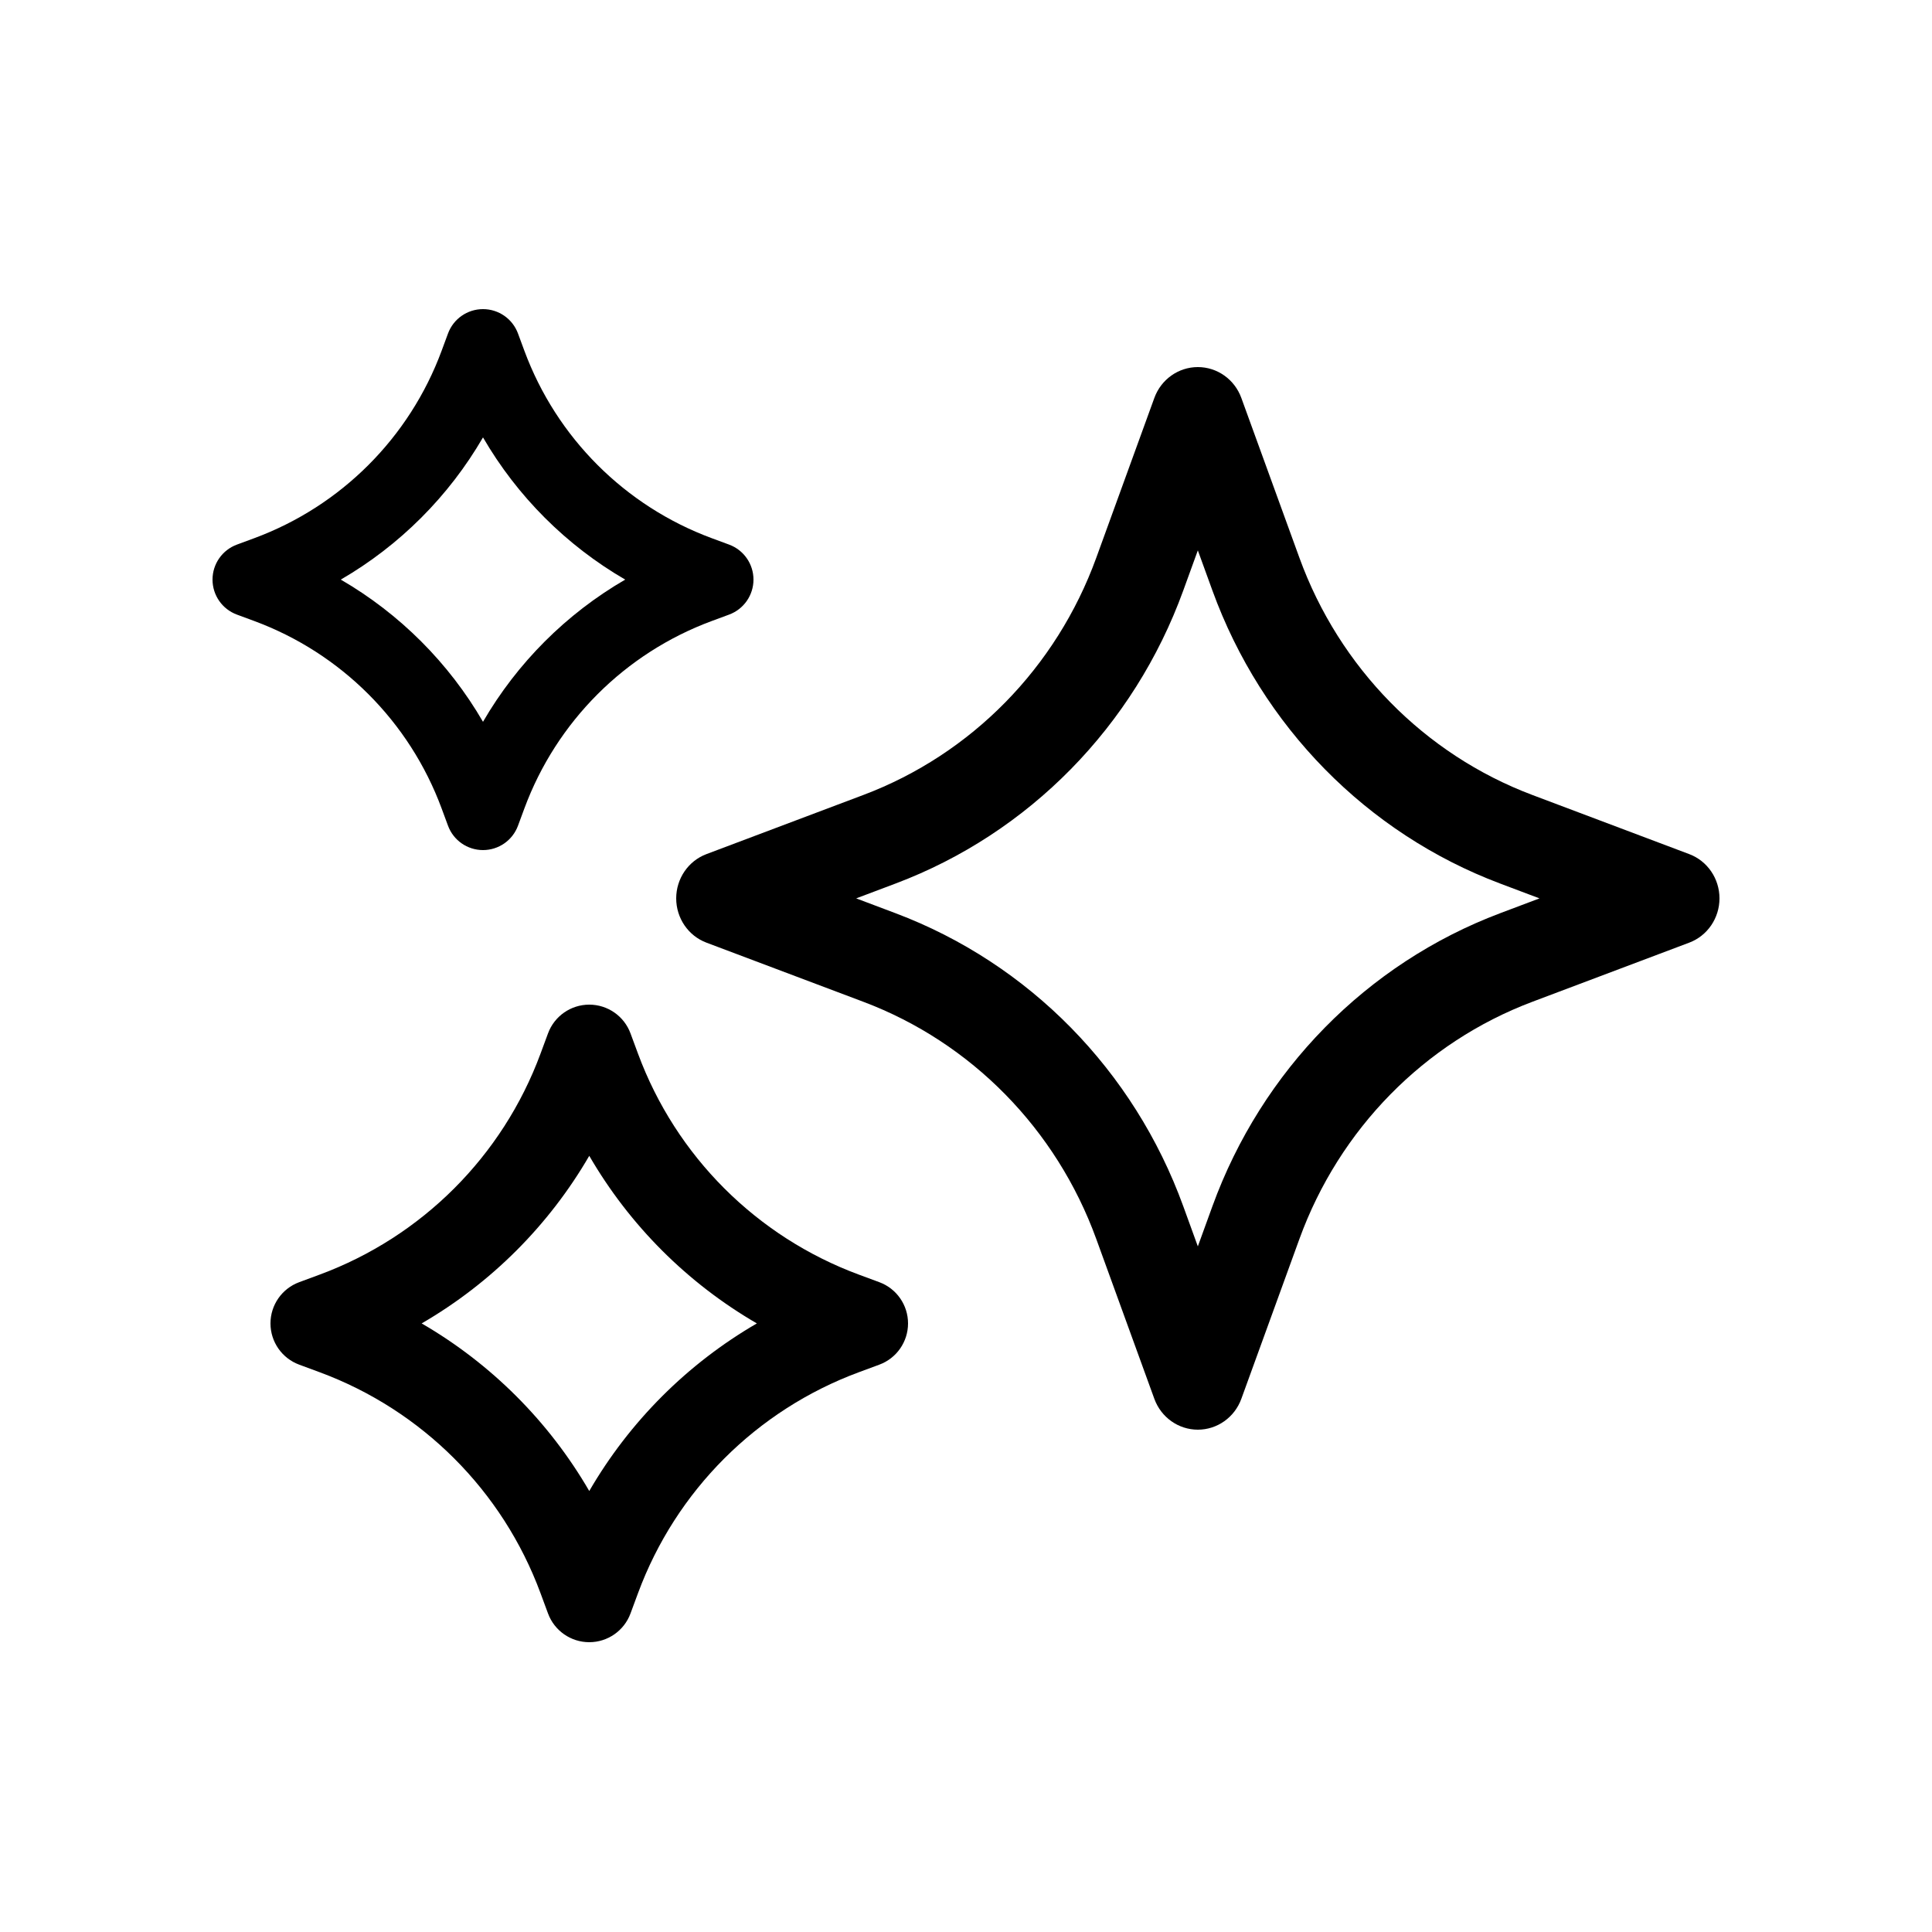 <svg xmlns="http://www.w3.org/2000/svg" width="100" height="100" viewBox="0 0 100 100" fill="none"><path fill-rule="evenodd" clip-rule="evenodd" d="M62 19C63.004 19 63.902 19.637 64.251 20.596L67.257 28.87C69.323 34.557 73.726 39.041 79.309 41.146L87.433 44.208C88.375 44.562 89 45.477 89 46.5C89 47.523 88.375 48.438 87.433 48.792L79.309 51.854C73.726 53.959 69.323 58.443 67.257 64.13L64.251 72.404C63.902 73.363 63.004 74 62 74C60.996 74 60.098 73.363 59.749 72.404L56.743 64.13C54.677 58.443 50.274 53.959 44.691 51.854L36.567 48.792C35.625 48.438 35 47.523 35 46.5C35 45.477 35.625 44.562 36.567 44.208L44.691 41.146C50.274 39.041 54.677 34.557 56.743 28.87L59.749 20.596C60.098 19.637 60.996 19 62 19ZM62 28.488L61.245 30.567C58.693 37.592 53.254 43.131 46.356 45.731L44.316 46.5L46.356 47.269C53.254 49.869 58.693 55.408 61.245 62.433L62 64.512L62.755 62.433C65.308 55.408 70.746 49.869 77.644 47.269L79.684 46.5L77.644 45.731C70.746 43.131 65.308 37.592 62.755 30.567L62 28.488Z" fill="black"></path><path fill-rule="evenodd" clip-rule="evenodd" d="M25 16C25.808 16 26.531 16.503 26.811 17.261L27.143 18.159C28.806 22.652 32.348 26.194 36.841 27.857L37.739 28.189C38.497 28.469 39 29.192 39 30C39 30.808 38.497 31.531 37.739 31.811L36.841 32.143C32.348 33.806 28.806 37.348 27.143 41.841L26.811 42.739C26.531 43.497 25.808 44 25 44C24.192 44 23.469 43.497 23.189 42.739L22.857 41.841C21.194 37.348 17.652 33.806 13.159 32.143L12.261 31.811C11.503 31.531 11 30.808 11 30C11 29.192 11.503 28.469 12.261 28.189L13.159 27.857C17.652 26.194 21.194 22.652 22.857 18.159L23.189 17.261C23.469 16.503 24.192 16 25 16ZM25 22.64C23.229 25.691 20.691 28.229 17.64 30C20.691 31.771 23.229 34.309 25 37.36C26.771 34.309 29.309 31.771 32.36 30C29.309 28.229 26.771 25.691 25 22.64Z" fill="black"></path><path fill-rule="evenodd" clip-rule="evenodd" d="M30.5 52C31.452 52 32.304 52.593 32.634 53.486L33.026 54.545C34.986 59.84 39.16 64.014 44.455 65.974L45.514 66.366C46.407 66.696 47 67.548 47 68.5C47 69.452 46.407 70.304 45.514 70.634L44.455 71.026C39.16 72.986 34.986 77.16 33.026 82.455L32.634 83.514C32.304 84.407 31.452 85 30.5 85C29.548 85 28.696 84.407 28.366 83.514L27.974 82.455C26.015 77.16 21.84 72.986 16.545 71.026L15.486 70.634C14.593 70.304 14 69.452 14 68.5C14 67.548 14.593 66.696 15.486 66.366L16.545 65.974C21.84 64.014 26.015 59.84 27.974 54.545L28.366 53.486C28.696 52.593 29.548 52 30.5 52ZM30.5 59.825C28.413 63.422 25.422 66.413 21.825 68.5C25.422 70.587 28.413 73.578 30.5 77.175C32.587 73.578 35.578 70.587 39.175 68.5C35.578 66.413 32.587 63.422 30.5 59.825Z" fill="black"></path></svg>